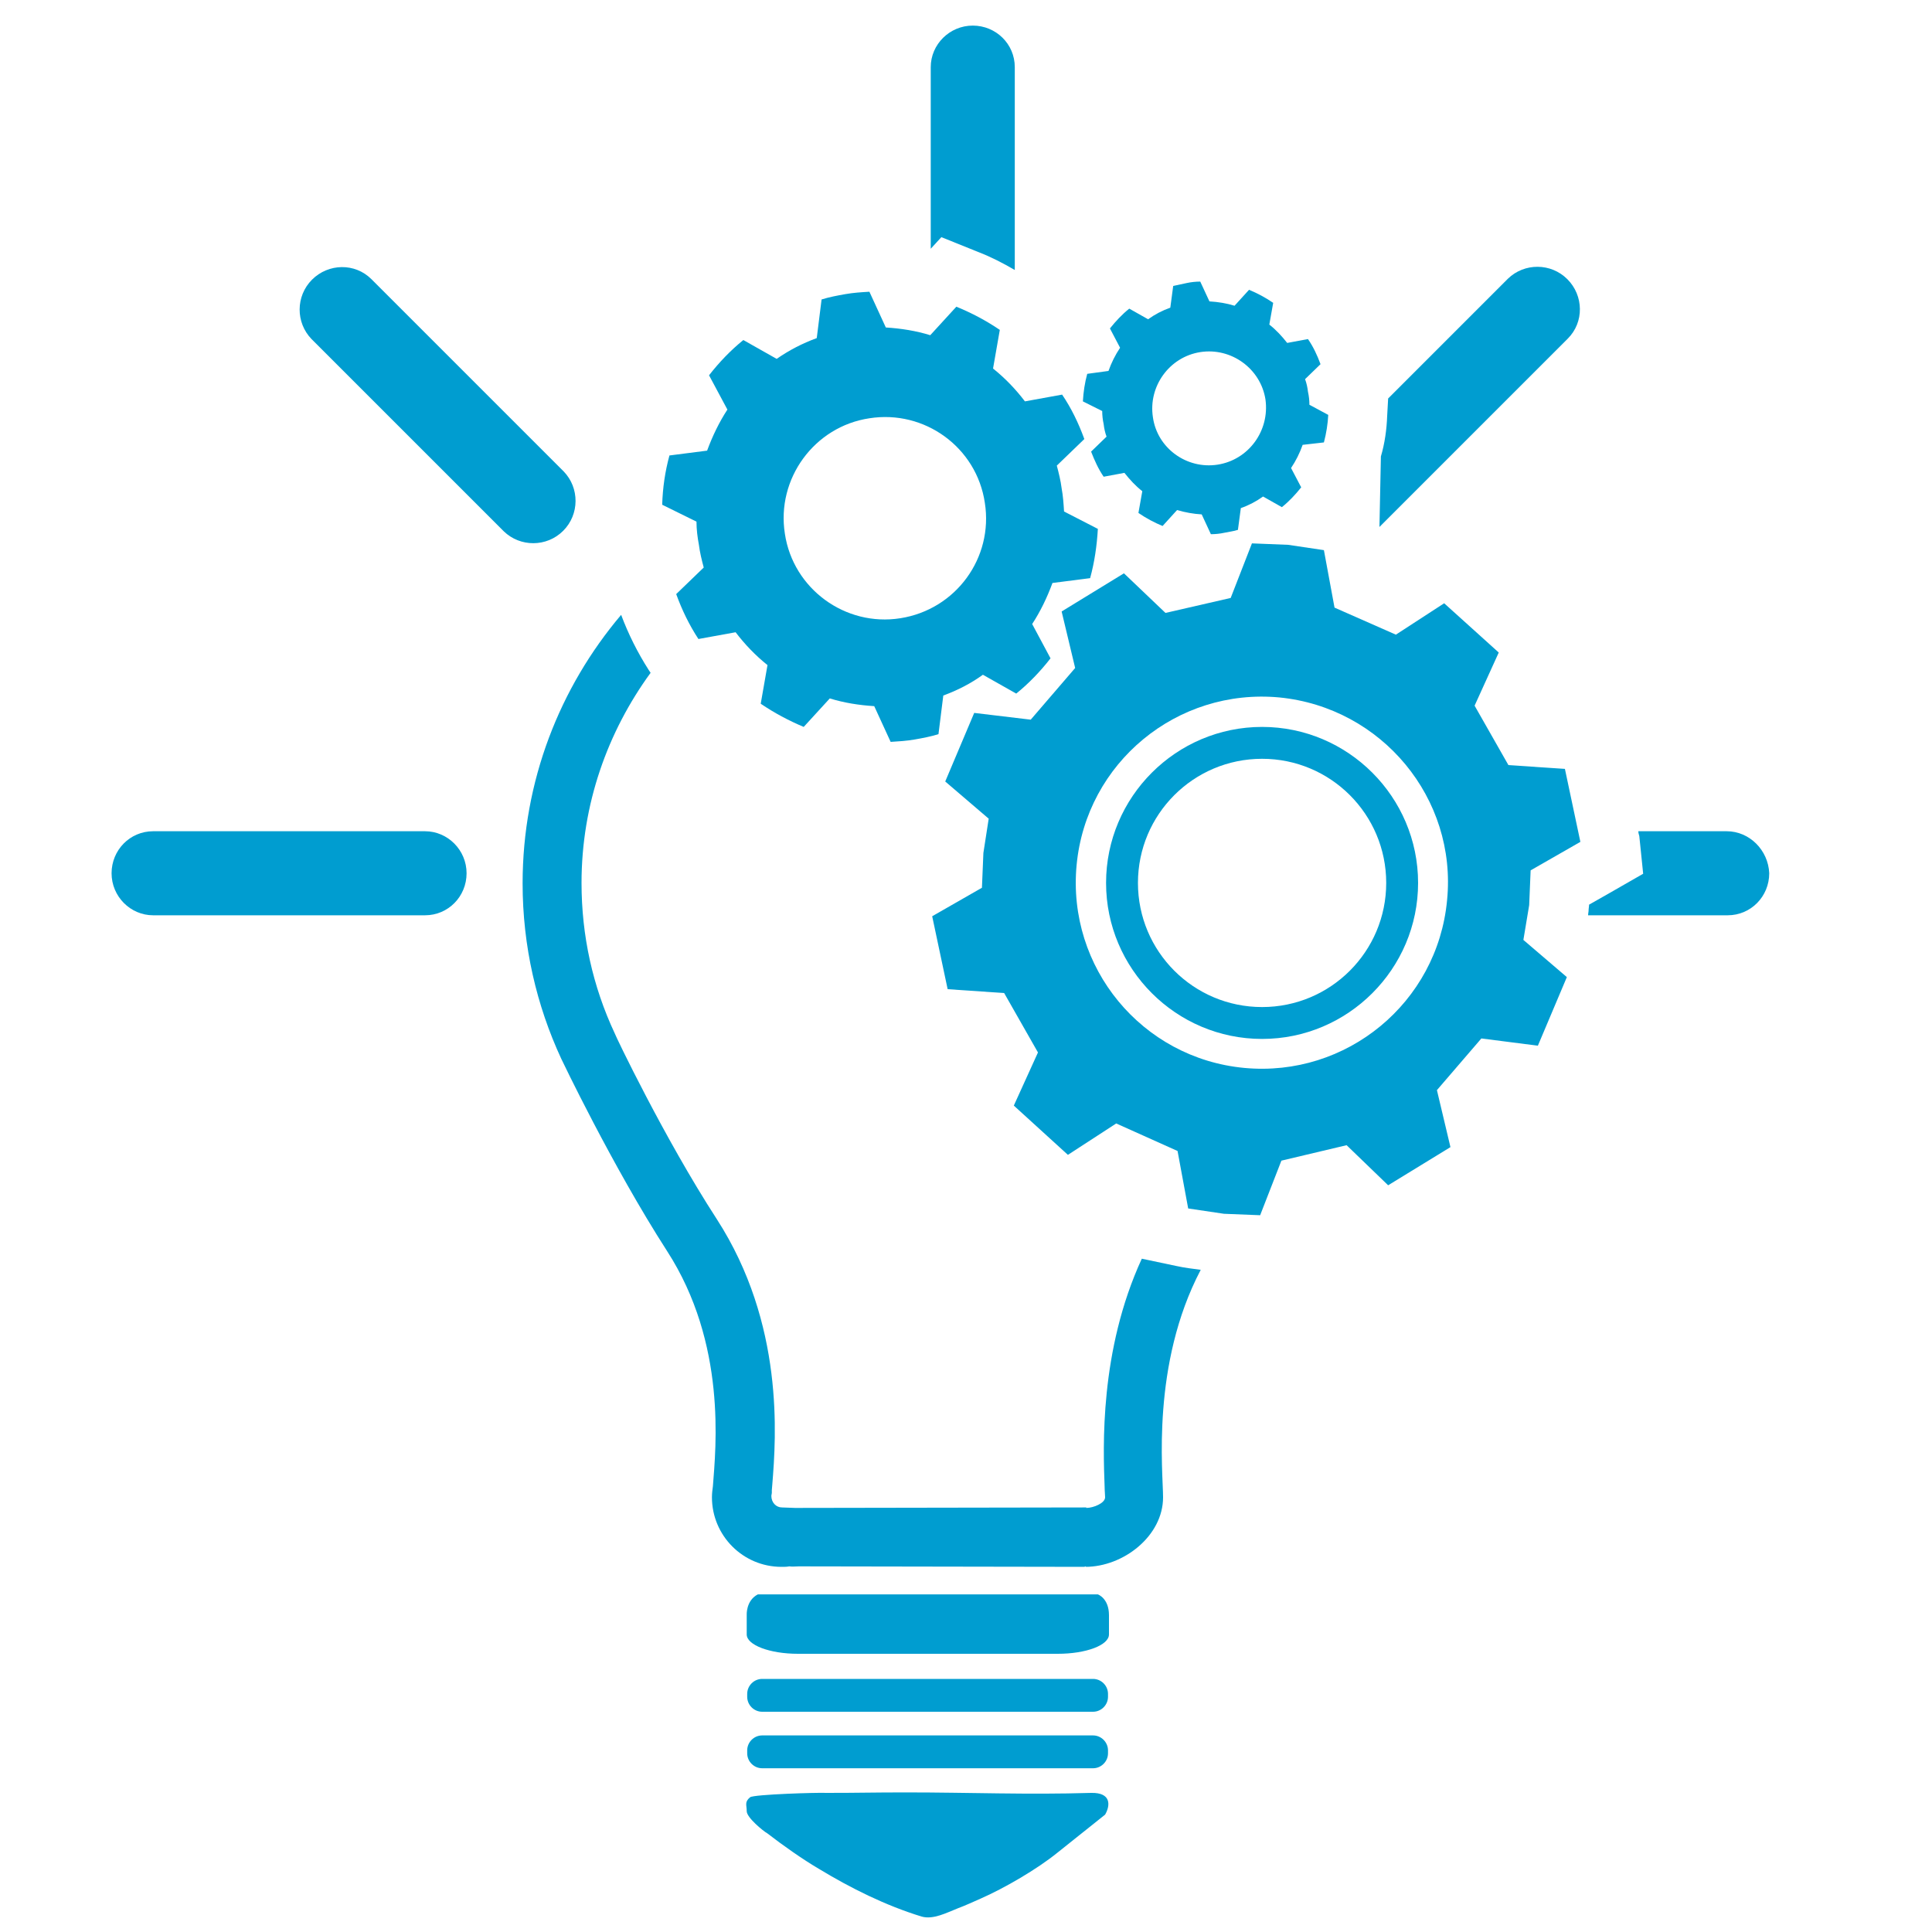 <?xml version="1.0" encoding="utf-8"?>
<!-- Generator: Adobe Illustrator 18.1.1, SVG Export Plug-In . SVG Version: 6.00 Build 0)  -->
<svg version="1.1" id="Capa_1" xmlns="http://www.w3.org/2000/svg" xmlns:xlink="http://www.w3.org/1999/xlink" x="0px" y="0px"
	 width="400px" height="400px" viewBox="0 0 400 400" enable-background="new 0 0 400 400" xml:space="preserve">
<g>
	<path fill="#009DD0" d="M229.7,350.5"/>
	<path fill="#009DD0" d="M228.8,375.7c1.1-1.9,1.3-4.6-2.9-4.5c-13.3,0.4-25-0.1-38.3-0.1c-7.3,0-9.3,0.1-16.5,0.1
		c-7.8,0,6.1,0.3,0,0c-1.7-0.1-15,0.3-15.8,0.9c-1.2,1-0.7,1.6-0.7,2.9c0,1.3,3.4,4.1,4.3,4.6c3.1,2.4,7.2,5.3,10.6,7.3
		c6.6,4,13.8,7.6,21.3,9.9c2.4,0.7,5.2-0.8,7.5-1.7c1.6-0.6,3.1-1.3,4.7-2c5-2.2,11.7-6.1,15.9-9.5"/>
	<path fill="#009DD0" d="M165.2,342.4H219c5.9,0,10.6-1.8,10.6-4v-4c0-3.5-2.3-4.3-2.3-4.3h-70.4c-2.5,1.3-2.3,4.3-2.3,4.3h0v4
		C154.6,340.6,159.4,342.4,165.2,342.4"/>
	<path fill="#009DD0" d="M285.6,109.1l39-39c3.4-3.4,3.3-8.9-0.1-12.3c-3.4-3.4-8.9-3.4-12.3-0.1l-24.8,24.8l-0.2,3.6
		c-0.1,2.8-0.5,5.7-1.3,8.4"/>
	<path fill="#009DD0" d="M88,172.1H31.7c-4.8,0-8.6,3.9-8.6,8.7c0,4.8,3.9,8.7,8.6,8.7H88c4.8,0,8.6-3.9,8.6-8.7
		C96.6,176,92.7,172.1,88,172.1"/>
	<path fill="#009DD0" d="M357.5,172.1h-18.3c0,0.3,0.1,0.7,0.2,1l0.8,7.8l-6.8,3.9l-4.4,2.5c0,0.4-0.1,0.8-0.1,1.2
		c0,0.3-0.1,0.6-0.1,1h28.9c4.8,0,8.6-3.9,8.6-8.7C366.1,176,362.2,172.1,357.5,172.1"/>
	<path fill="#009DD0" d="M202.6,52.2c2.6,1,5.1,2.3,7.5,3.7V13.9c0-4.8-3.9-8.6-8.7-8.6c-4.8,0-8.7,3.9-8.7,8.6v37.6l2.2-2.4
		L202.6,52.2z"/>
	<path fill="#009DD0" d="M243.5,262.1l-7.1-1.5c-8.8,19.1-8,39.1-7.7,47.2c0,0.9,0.1,1.6,0.1,2.2c0,1.2-2.4,2.2-3.9,2.2l0,0v-0.2
		v0.1c-0.3,0,0.3,0,0,0l-60.3,0.1c-0.3,0,0.3,0,0,0l0,0l-2.7-0.1c-1.2,0-2.2-1-2.2-2.4l0.1-0.6l0-0.6l0.1-1.2
		c0.8-9.9,2.5-33.2-11.5-54.9c-10.9-16.8-21.1-38.2-21.1-38.4c-4.6-9.8-6.9-20.3-6.9-31.2c0-16.3,5.4-31.3,14.3-43.5l-0.4-0.6
		c-2.3-3.6-4.2-7.4-5.7-11.4c-12.7,15-20.4,34.4-20.4,55.6c0,13,2.9,25.3,8,36.3c0,0,10.5,22.1,21.9,39.8
		c12.4,19.2,10.1,40.7,9.5,48.7c-0.1,0.7-0.2,1.5-0.2,2.3c0,7.9,6.4,14.4,14.4,14.4c0.6,0,1.1,0,1.6-0.1c0.7,0.1,1.3,0,2,0l59.3,0.1
		c0.7,0-0.6,0,0-0.1c0.6,0.1-0.6,0.1,0,0.1c7.9,0,16.1-6.4,16.1-14.4c0-5.2-2.5-27.5,7.8-47.1C247.1,262.7,245.3,262.5,243.5,262.1"
		/>
	<path fill="#009DD0" d="M116.6,109.9c3.4-3.4,3.4-8.9,0.1-12.3L76.9,57.8c-3.4-3.4-8.9-3.3-12.3,0.1c-3.4,3.4-3.4,8.9-0.1,12.3
		l39.8,39.8C107.7,113.3,113.2,113.3,116.6,109.9"/>
	<path fill="#009DD0" d="M271.1,83.8c0-0.9-0.1-1.8-0.3-2.7c-0.1-0.9-0.3-1.8-0.6-2.6l3.2-3.1c-0.7-1.9-1.5-3.6-2.6-5.2l-4.3,0.8
		c-1.1-1.4-2.3-2.7-3.7-3.8l0.8-4.5c-1.6-1.1-3.3-2-5-2.7l-3,3.3c-1.6-0.5-3.4-0.8-5.2-0.9l-1.9-4.1c-0.9,0-1.9,0.1-2.8,0.3
		c-0.9,0.2-1.9,0.4-2.8,0.6l-0.6,4.5c-1.7,0.6-3.2,1.4-4.6,2.4l-3.9-2.2c-1.5,1.2-2.8,2.6-4,4.1l2.1,4c-1,1.5-1.8,3.1-2.4,4.8
		l-4.4,0.6c-0.5,1.8-0.8,3.8-0.9,5.7l4,2c0,0.9,0.1,1.8,0.3,2.7c0.1,0.9,0.3,1.8,0.6,2.6l-3.2,3.1c0.7,1.8,1.5,3.6,2.6,5.2l4.3-0.8
		c1.1,1.4,2.3,2.7,3.7,3.8l-0.8,4.5c1.6,1.1,3.3,2,5,2.7l3-3.3c1.7,0.5,3.4,0.8,5.1,0.9l1.9,4.1c0.9,0,1.9-0.1,2.8-0.3
		c0.9-0.2,1.9-0.3,2.8-0.6l0.6-4.5c1.7-0.6,3.2-1.4,4.6-2.4l3.9,2.2c1.5-1.2,2.8-2.6,4-4.1l-2.1-4c1-1.5,1.8-3.1,2.4-4.8l4.4-0.5
		c0.5-1.9,0.8-3.8,0.9-5.7L271.1,83.8z M252.1,96.2c-6.4,1-12.5-3.4-13.4-9.8c-1-6.4,3.4-12.5,9.8-13.5c6.4-1,12.5,3.4,13.5,9.8
		C262.9,89.2,258.5,95.2,252.1,96.2z"/>
	<path fill="#009DD0" d="M220.3,105.9c-0.1-1.6-0.2-3.2-0.5-4.8c-0.2-1.6-0.6-3.2-1-4.7l5.7-5.5c-1.2-3.3-2.7-6.4-4.6-9.2l-7.7,1.4
		c-1.9-2.5-4.1-4.8-6.6-6.8l1.4-8c-2.8-1.9-5.8-3.5-9-4.8l-5.4,5.9c-2.9-0.9-6-1.4-9.2-1.6l-3.4-7.4c-1.7,0.1-3.3,0.2-5,0.5
		c-1.7,0.3-3.3,0.6-4.9,1.1l-1,8c-3,1.1-5.7,2.5-8.3,4.3l-6.9-3.9c-2.6,2.1-5,4.6-7.1,7.3l3.8,7.1c-1.7,2.6-3.1,5.5-4.2,8.5l-7.8,1
		c-0.9,3.3-1.4,6.7-1.5,10.2l7.1,3.5c0,1.6,0.2,3.2,0.5,4.8c0.2,1.6,0.6,3.2,1,4.7l-5.7,5.5c1.2,3.3,2.7,6.4,4.6,9.3l7.7-1.4
		c1.9,2.5,4.1,4.8,6.6,6.8l-1.4,8c2.8,1.9,5.8,3.5,8.9,4.8l5.4-5.9c2.9,0.9,6,1.4,9.2,1.6l3.4,7.4c1.6-0.1,3.3-0.2,5-0.5
		c1.7-0.3,3.3-0.6,4.9-1.1l1-8c3-1.1,5.7-2.5,8.2-4.3l6.9,3.9c2.6-2.1,5-4.6,7.1-7.3l-3.8-7.1c1.7-2.6,3.1-5.5,4.2-8.5l7.8-1
		c0.9-3.3,1.4-6.7,1.6-10.2L220.3,105.9z M186.4,128c-11.4,1.8-22.2-6.1-23.9-17.5c-1.8-11.4,6.1-22.2,17.5-23.9
		c11.4-1.8,22.2,6,23.9,17.5C205.7,115.5,197.9,126.2,186.4,128z"/>
	<path fill="#009DD0" d="M226.3,366.1h-68.5c-1.7,0-3.1-1.4-3.1-3.1v-0.6c0-1.7,1.4-3.1,3.1-3.1h68.5c1.7,0,3.1,1.4,3.1,3.1v0.6
		C229.4,364.7,228,366.1,226.3,366.1z"/>
	<path fill="#009DD0" d="M226.3,354.4h-68.5c-1.7,0-3.1-1.4-3.1-3.1v-0.6c0-1.7,1.4-3.1,3.1-3.1h68.5c1.7,0,3.1,1.4,3.1,3.1v0.6
		C229.4,353,228,354.4,226.3,354.4z"/>
	<path fill="#009DD0" d="M261.3,150.5c-17.8,0-32.3,14.5-32.3,32.3c0,17.8,14.5,32.3,32.3,32.3c17.8,0,32.3-14.5,32.3-32.3
		C293.6,165,279.1,150.5,261.3,150.5z M261.3,208.5c-14.2,0-25.7-11.5-25.7-25.7c0-14.2,11.5-25.7,25.7-25.7s25.7,11.5,25.7,25.7
		C287,197,275.5,208.5,261.3,208.5z"/>
	<path fill="#009DD0" d="M316.6,187.4l0.3-7.2l10.3-5.9l-3.2-15.1l-11.7-0.8l-7-12.3l5-11L299,124.9l-10,6.5l-12.7-5.6l-2.2-11.9
		l-7.4-1.1l-7.5-0.3l-4.4,11.3l-13.5,3.1l-8.6-8.2l-12.9,7.9l2.8,11.7l-9.2,10.7l-11.7-1.4l-6,14.2l9,7.7l-1.1,7.1l-0.3,7.2
		l-10.3,5.9l3.2,15.1l11.7,0.8l7,12.3l-5,11l11.2,10.2l10-6.5l12.7,5.7l2.2,11.9l7.4,1.1l7.5,0.3l4.4-11.3l13.5-3.2l8.6,8.3
		l12.9-7.9l-2.8-11.8l9.2-10.7l11.7,1.5l6-14.2l-9-7.7L316.6,187.4z M299.6,186.4c-2,21.2-20.8,36.7-42,34.7
		c-21.2-2-36.7-20.8-34.7-42c2-21.2,20.8-36.7,42-34.7C286.1,146.5,301.7,165.3,299.6,186.4z"/>
</g>
</svg>

